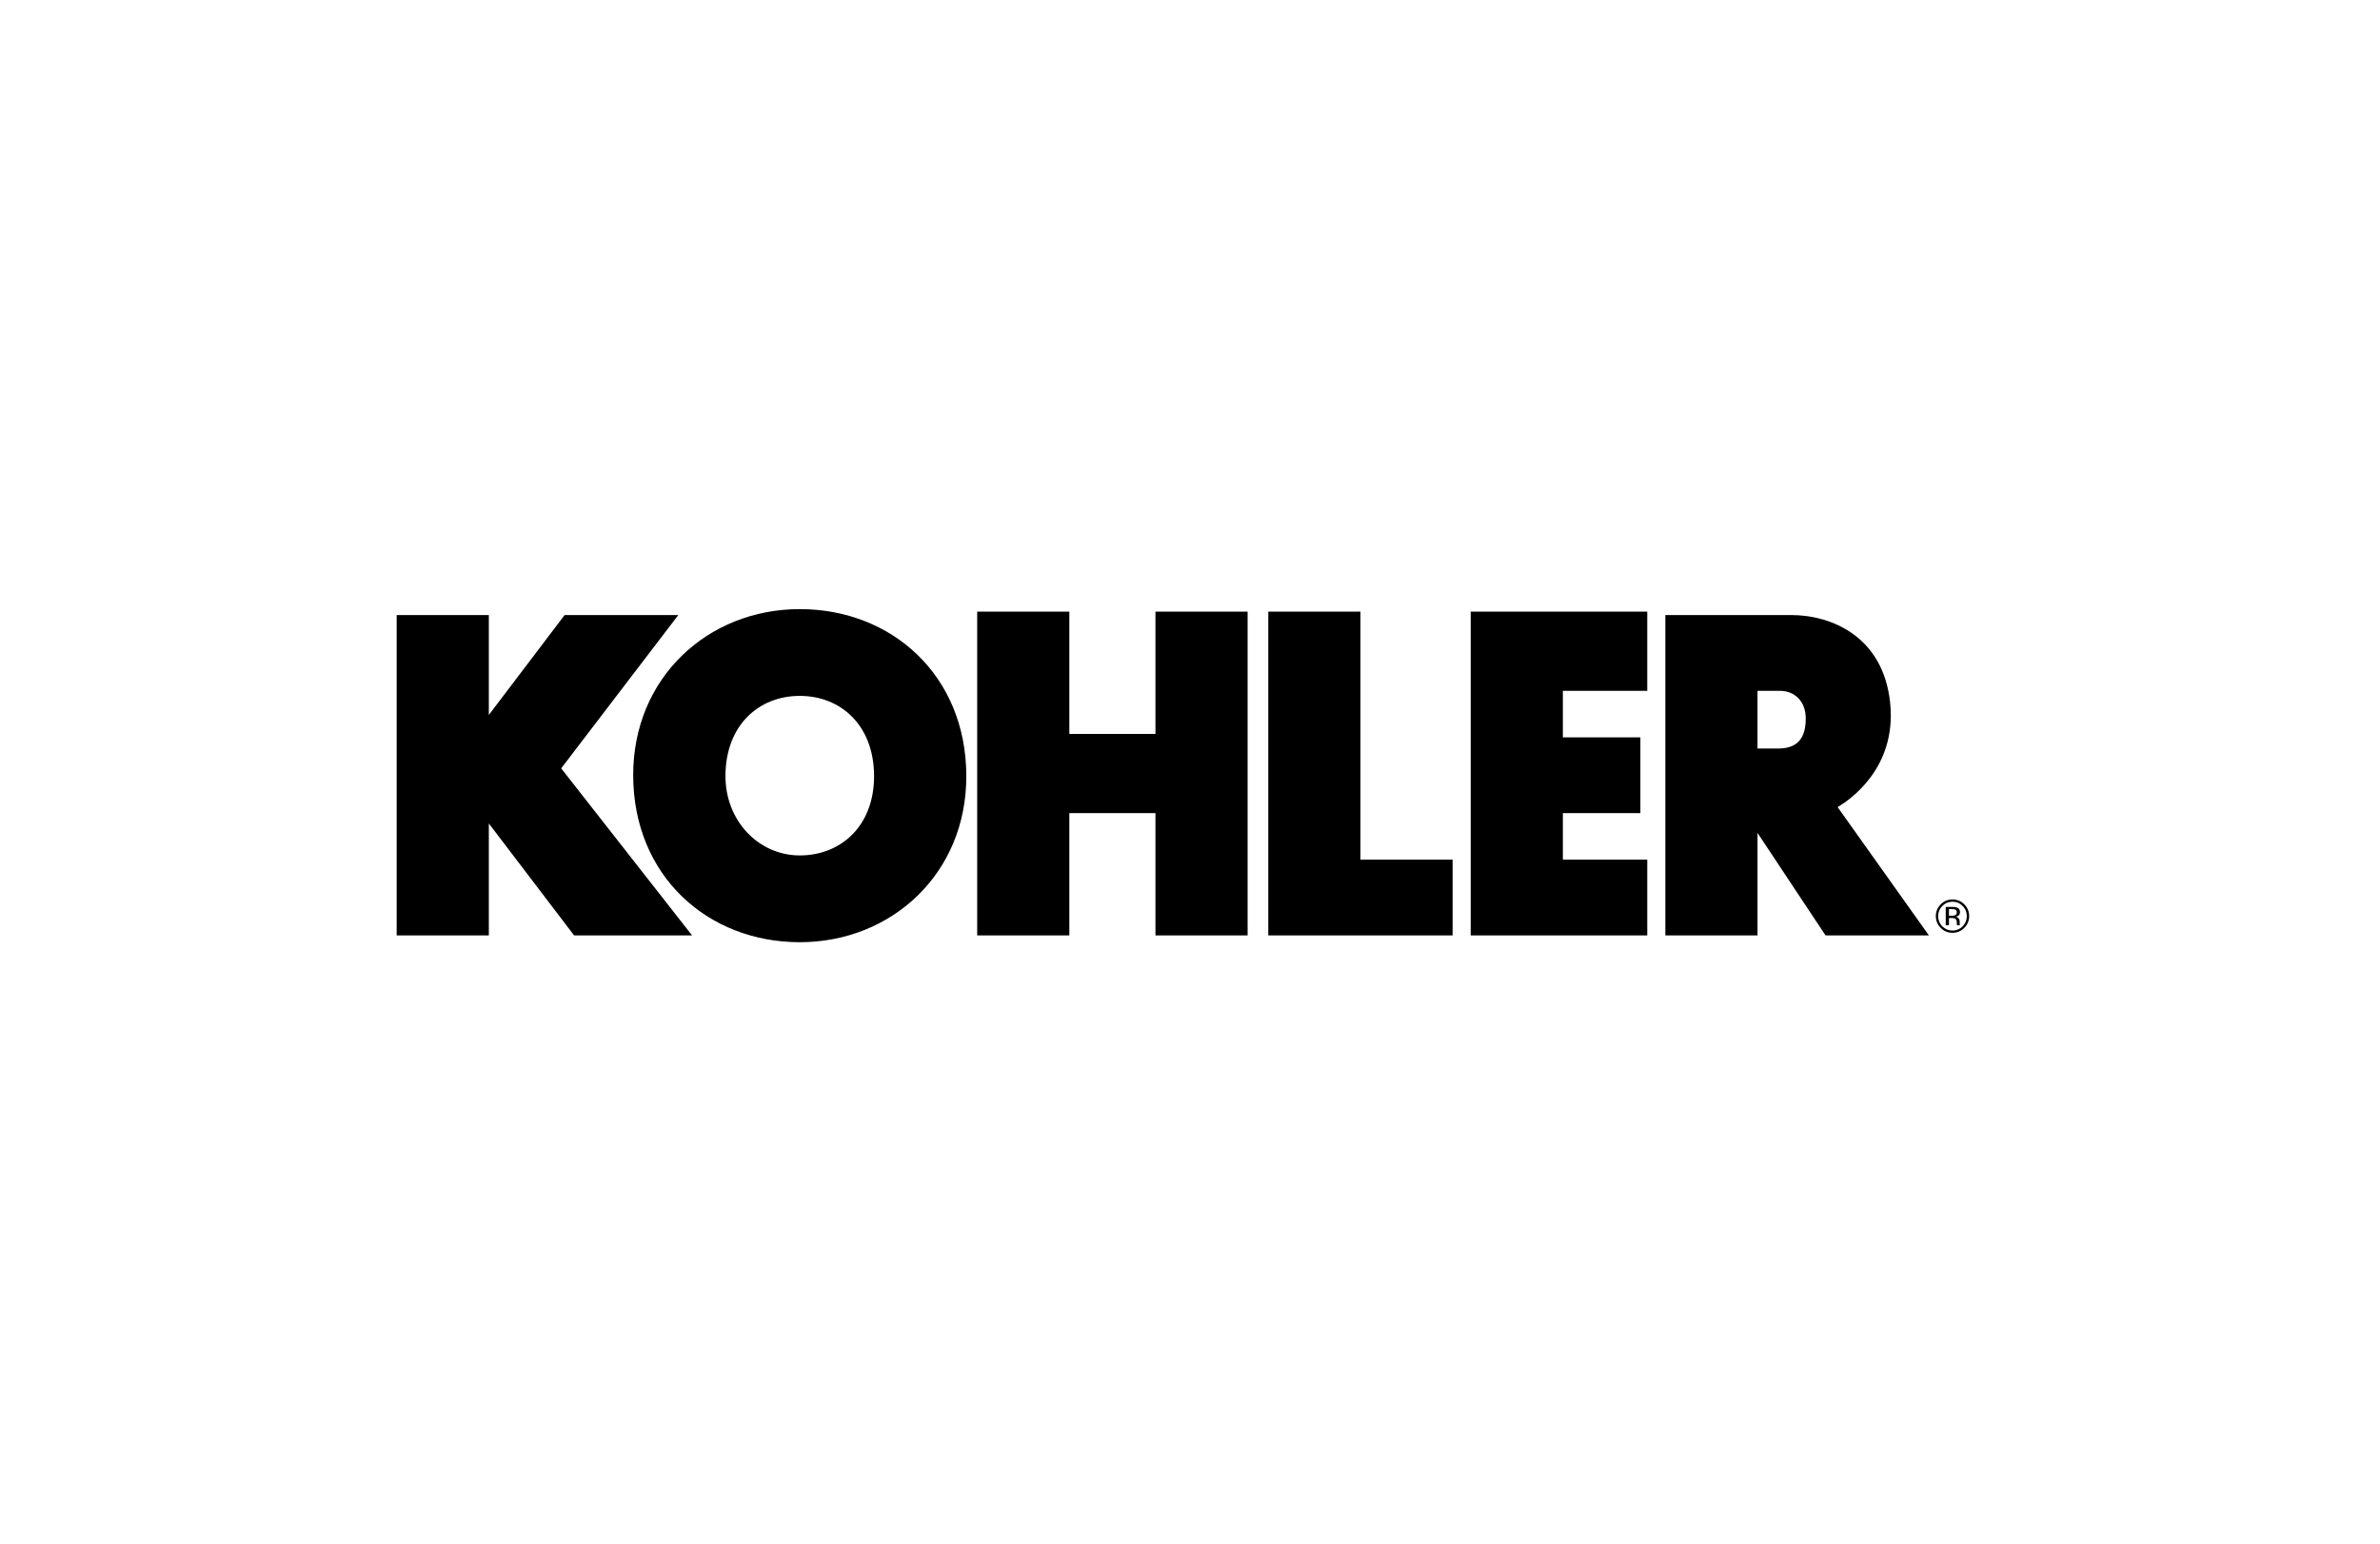 <?xml version="1.0" encoding="UTF-8"?>
<svg xmlns="http://www.w3.org/2000/svg" width="168" height="109" viewBox="0 0 168 109" fill="none">
  <path d="M138.655 63.841C138.436 63.617 138.135 63.492 137.822 63.498C137.497 63.498 137.221 63.612 136.993 63.841C136.768 64.058 136.643 64.359 136.648 64.671C136.648 64.998 136.761 65.277 136.99 65.506C137.218 65.737 137.497 65.852 137.822 65.852C138.147 65.852 138.426 65.737 138.655 65.506C138.884 65.275 139 64.997 139 64.671C139 64.347 138.884 64.069 138.655 63.841ZM138.538 65.393C138.351 65.588 138.091 65.696 137.822 65.692C137.54 65.692 137.301 65.592 137.104 65.393C136.913 65.202 136.807 64.942 136.811 64.672C136.811 64.392 136.91 64.153 137.107 63.955C137.304 63.756 137.542 63.657 137.822 63.657C138.101 63.657 138.341 63.756 138.538 63.955C138.735 64.153 138.833 64.392 138.833 64.672C138.833 64.953 138.735 65.194 138.538 65.393Z" fill="black"></path>
  <path d="M138.345 65.299C138.338 65.277 138.334 65.254 138.333 65.232C138.332 65.197 138.331 65.165 138.331 65.136V65.041C138.328 64.968 138.303 64.898 138.26 64.84C138.207 64.769 138.126 64.723 138.038 64.714C138.103 64.706 138.167 64.685 138.224 64.651C138.309 64.597 138.352 64.512 138.352 64.396C138.352 64.234 138.285 64.125 138.151 64.069C138.076 64.038 137.959 64.022 137.797 64.022H137.345V65.315H137.574V64.806H137.754C137.874 64.806 137.959 64.819 138.006 64.847C138.088 64.895 138.128 64.994 138.128 65.143V65.246L138.134 65.287C138.135 65.296 138.137 65.305 138.14 65.314H138.353L138.345 65.299ZM137.996 64.617C137.926 64.639 137.853 64.649 137.78 64.646H137.574V64.178H137.768C137.894 64.178 137.985 64.193 138.042 64.226C138.101 64.258 138.128 64.321 138.128 64.415C138.128 64.514 138.085 64.582 137.996 64.617ZM81.562 51.809H75.483V43.176H68.978V66.036H75.483V57.402H81.562V66.036H88.067V43.176H81.562V51.809ZM103.814 66.036H116.277V60.685H110.32V57.402H115.792V52.052H110.32V48.769H116.277V43.176H103.814V66.036ZM96.032 43.176H89.526V66.036H102.537V60.685H96.032V43.176ZM56.454 43C49.96 43 44.672 47.857 44.696 54.758C44.72 61.84 49.961 66.515 56.454 66.515C62.947 66.515 68.234 61.658 68.211 54.758C68.187 47.675 62.947 43 56.454 43ZM56.454 60.389C53.557 60.389 51.194 57.95 51.209 54.758C51.225 51.201 53.557 49.126 56.454 49.126C59.35 49.126 61.682 51.201 61.699 54.758C61.715 58.314 59.35 60.389 56.454 60.389Z" fill="black"></path>
  <path d="M47.881 43.419H39.856L34.506 50.471V43.419H28V66.036H34.506V58.132L40.525 66.036H48.853L39.613 54.241L47.881 43.419ZM129.714 56.977C130.443 56.551 133.908 54.301 133.423 49.62C132.936 44.939 129.288 43.419 126.431 43.419H117.554V66.036H124.06V58.801L128.863 66.036H136.159L129.714 56.977ZM125.518 52.842H124.059V48.769H125.64C126.674 48.769 127.464 49.498 127.464 50.715C127.464 51.931 127.039 52.842 125.518 52.842Z" fill="black"></path>
</svg>

